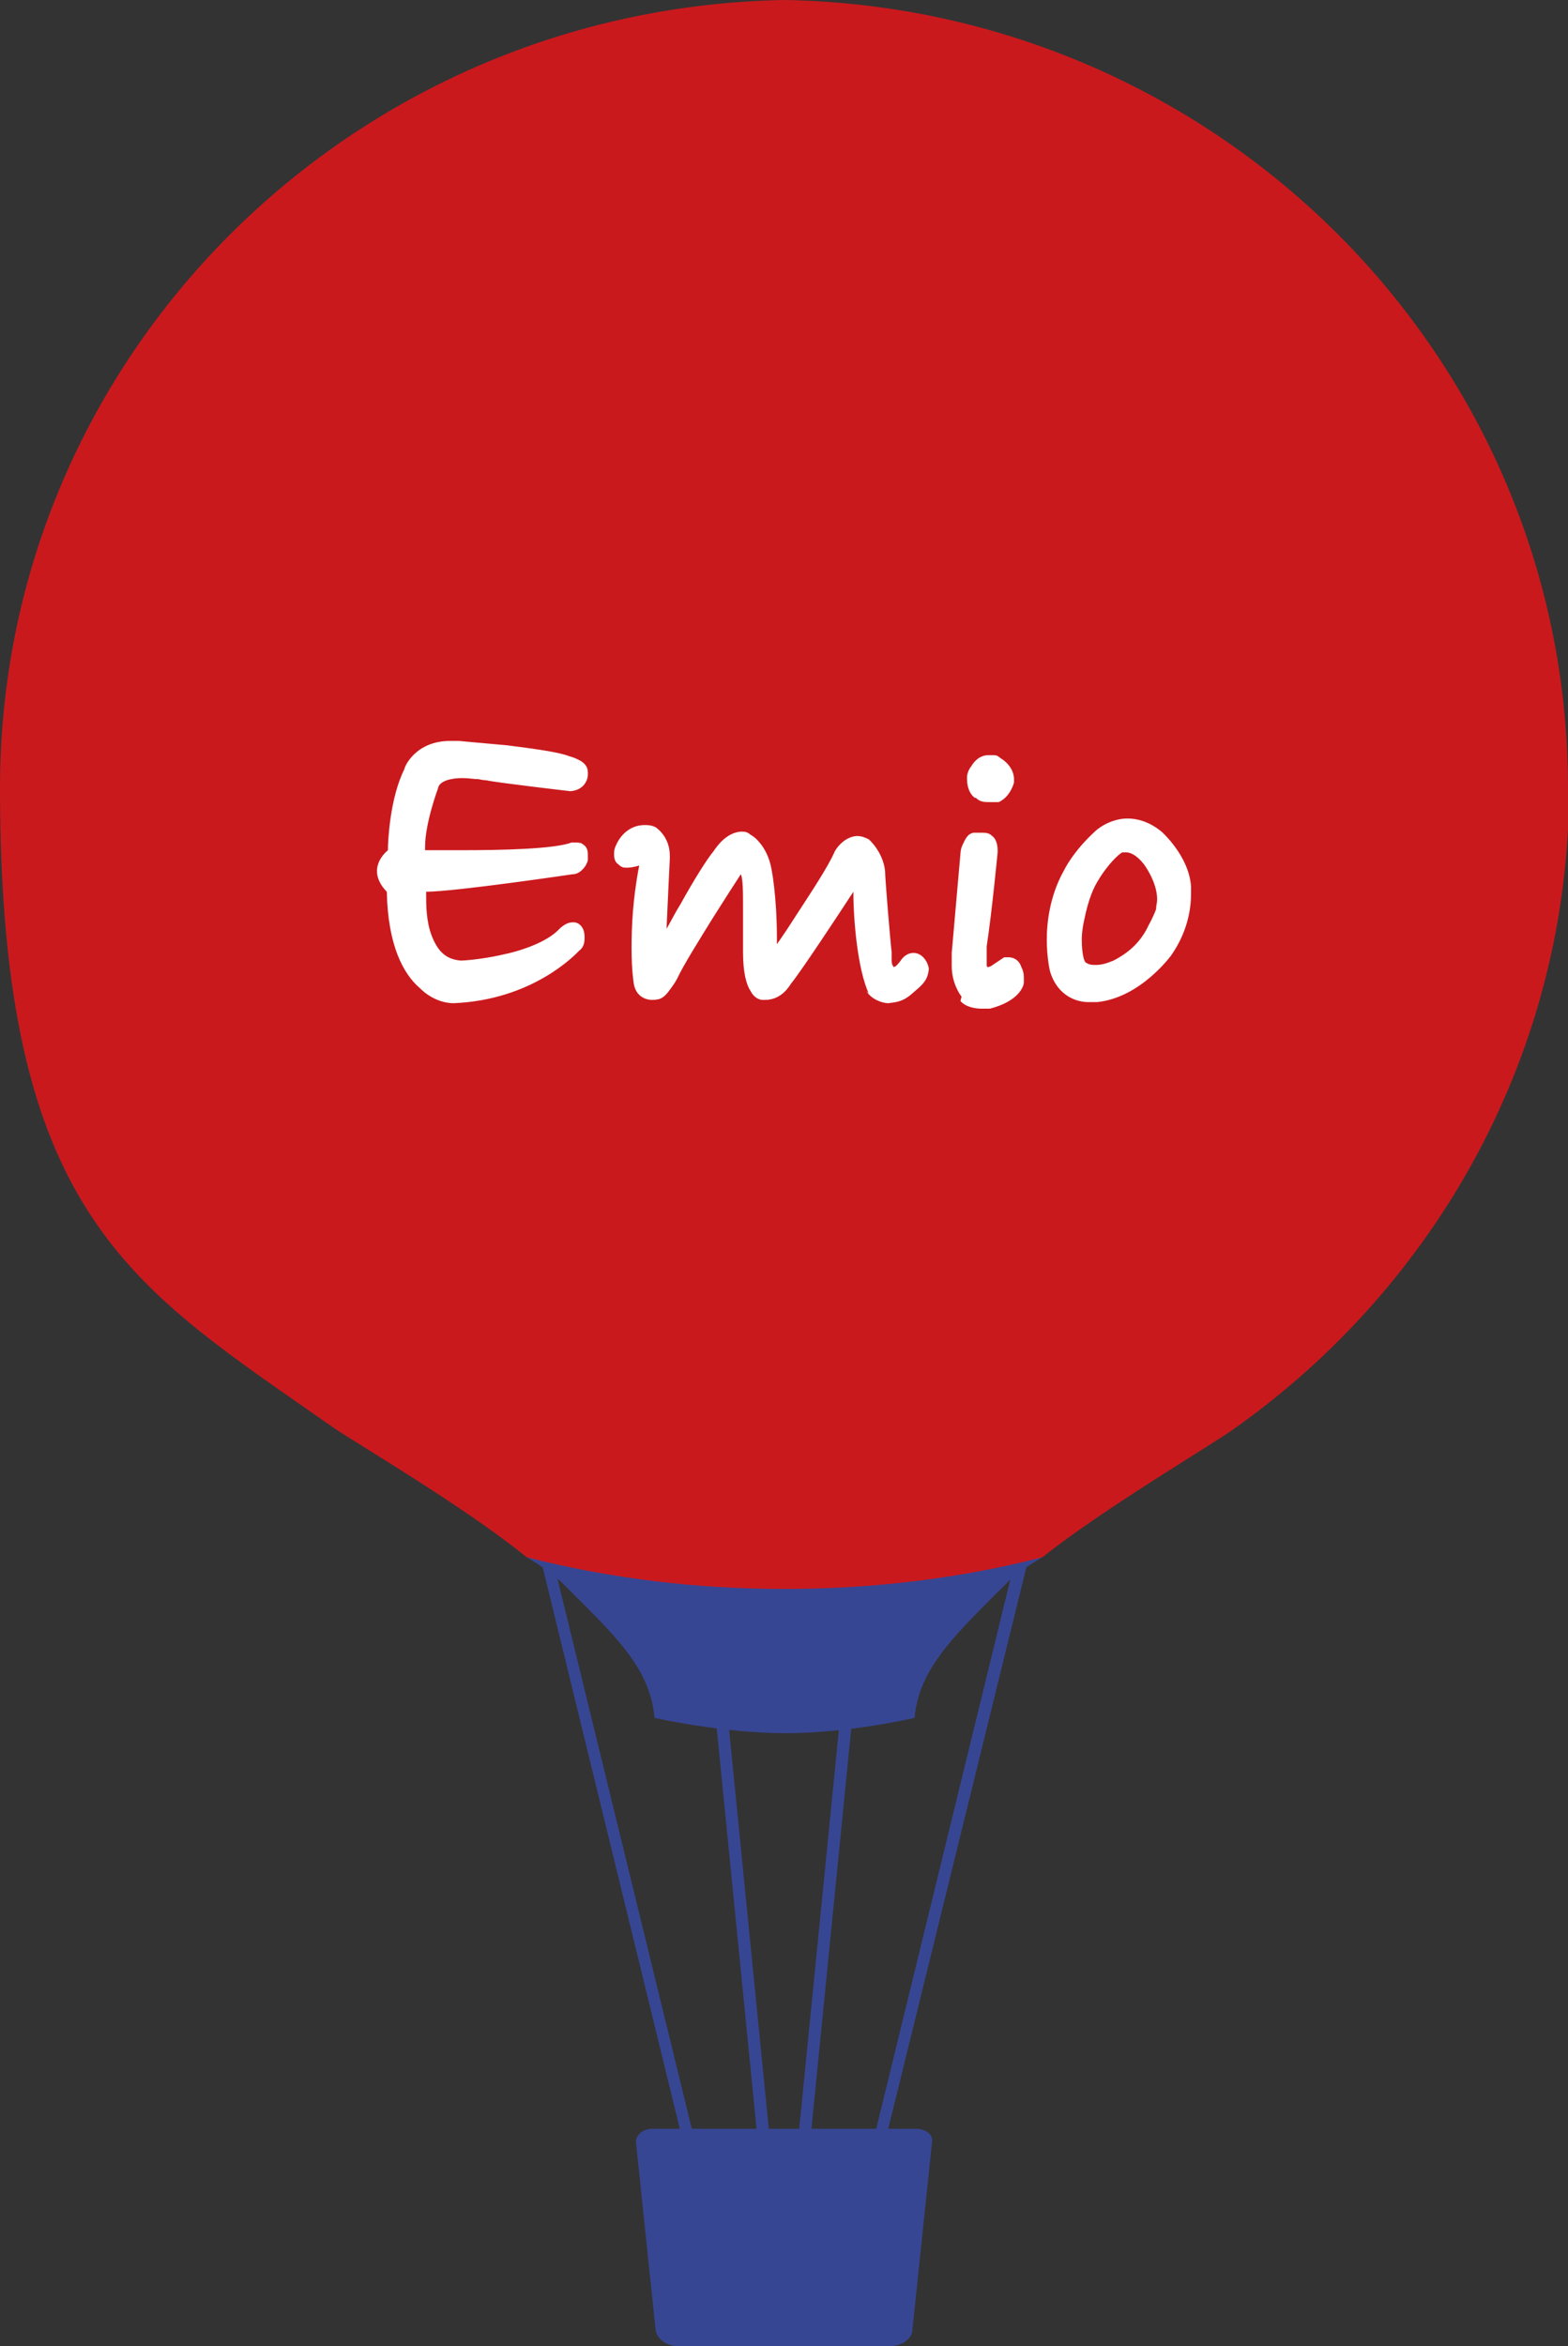 <?xml version="1.0" encoding="UTF-8"?>
<svg id="_レイヤー_1" data-name="レイヤー_1" xmlns="http://www.w3.org/2000/svg" version="1.1" viewBox="0 0 143.5 214.7">
  <rect x="0" y="0" width="143.5" height="214.7" fill="#333333" stroke="none"/>
  <!-- Generator: Adobe Illustrator 29.3.1, SVG Export Plug-In . SVG Version: 2.1.0 Build 151)  -->
  <defs>
    <style>
      .st0 {
        fill: none;
      }

      .st1 {
        fill: #374693;
      }

      .st2 {
        fill: #ca191d;
      }

      .st3 {
        fill: #fff;
      }
    </style>
  </defs>
  <g>
    <g>
      <polygon class="st1" points="62.8 197.2 49.1 141.1 50.1 140.7 63.8 196.8 62.8 197.2"/>
      <polygon class="st1" points="80.7 197.2 94.5 141.1 93.4 140.7 79.7 196.8 80.7 197.2"/>
    </g>
    <g>
      <polygon class="st1" points="71 212.5 65.2 154.2 66.3 154 72.1 212.3 71 212.5"/>
      <polygon class="st1" points="72.5 212.5 78.3 154.2 77.2 154 71.4 212.3 72.5 212.5"/>
    </g>
    <g>
      <path class="st2" d="M143.5,72.1C143.5,32.7,111.5.7,71.8,0,32,.7,0,32.7,0,72.1s12.1,45.6,30.6,58.6c1.9,1.3,12.1,7.3,17.6,11.8,7.4,2.5,15.3,3.8,23.6,3.8s16.1-1.3,23.6-3.8c5.5-4.4,15.7-10.4,17.6-11.8,18.5-13.1,30.6-34.5,30.6-58.6Z"/>
      <path class="st1" d="M48.2,142.5c1.4.8,2.4,1.6,3.1,2.2,4.8,4.8,8.2,7.8,8.6,12.5,0,0,6.2,1.4,12,1.4s11.8-1.4,11.8-1.4c.4-4.6,3.8-7.7,8.6-12.5.6-.6,1.7-1.4,3.1-2.2-7.4,1.9-15.3,2.9-23.6,2.9s-16.1-1-23.6-2.9Z"/>
    </g>
    <path class="st1" d="M83.5,213.2c0,.8-1,1.5-2.1,1.5h-19.3c-1.1,0-2-.7-2.1-1.5l-1.8-17.2c0-.6.6-1.2,1.5-1.2h24.1c.9,0,1.6.5,1.5,1.2l-1.8,17.2Z"/>
  </g>
  <g>
    <rect class="st0" x="23.6" y="54.2" width="96.3" height="51.4"/>
    <path class="st3" d="M79.5,90.9c-1-2.2-1.4-6.6-1.4-9.3-1.5,2.3-4.8,7.3-5.7,8.4-.2.3-.9,1.5-2.4,1.5h-.1s0,0-.1,0c-.3,0-.8-.2-1.1-.8-.4-.6-.7-1.7-.7-3.6,0,0,0-2.1,0-4.1,0-1.3,0-2.6-.2-3,0,0,0,0,0,0-.2.3-1.3,2-2.5,3.9-1.3,2.1-2.8,4.5-3.3,5.6,0,0-.2.4-.5.8-.3.4-.6.9-1.1,1.1,0,0-.3.1-.7.1-.6,0-1.5-.3-1.7-1.5,0,0-.2-1.2-.2-3.2s.1-4.5.7-7.6c0,0-.6.2-1.1.2-.3,0-.5,0-.8-.3-.3-.2-.4-.5-.4-.9,0-.3,0-.5.2-.9h0s0,0,0,0c0,0,.7-1.8,2.6-1.8.3,0,.6,0,1,.2h0s0,0,0,0c0,0,1.3.8,1.3,2.6,0,.1,0,.2,0,.3,0,0-.2,4-.3,6.4.4-.7.8-1.5,1.3-2.3,1.1-2,2.4-4.1,3-4.8.2-.3,1.1-1.7,2.5-1.8.3,0,.6,0,.9.3.1,0,1.5.9,1.9,3.1,0,0,.5,2.4.5,6.4s0,.3,0,.5c.5-.7,1.1-1.6,1.8-2.7,1.3-2,2.9-4.4,3.5-5.8,0,0,.7-1.3,2-1.4.4,0,.7.1,1.1.3h0s0,0,0,0c0,0,1.3,1.1,1.5,2.9,0,.7.5,6.7.6,7.4,0,.2,0,.5,0,.8,0,.3.1.5.2.6,0,0,0,0,.2-.1.1-.1.3-.3.5-.6.3-.4.7-.6,1.1-.6.8,0,1.3.8,1.4,1.4,0,0,0,0,0,.1-.1,1.1-.7,1.5-1.5,2.2-.9.8-1.5.8-2.2.9h0s0,0,0,0c-.6,0-1.6-.4-2-1.1M88,91.2s-.9-1.1-.9-2.8,0-.5,0-.7c0-.2,0-.4,0-.5l.8-9.1s0-.4.2-.8c.2-.4.4-1,1-1.1,0,0,.3,0,.7,0s.7,0,1,.3c.3.2.5.7.5,1.3,0,0,0,0,0,.2,0,0-.5,5.3-1,8.6,0,0,0,.4,0,.9s0,.6,0,.8c0,.2.1.2.1.2,0,0,.1,0,.3-.1l1.2-.8h0s0,0,0,0c0,0,.2,0,.4,0,.3,0,.8.1,1.1.7,0,.1.3.5.3,1.1,0,.2,0,.3,0,.5,0,.3-.4,1.7-3.1,2.4h0s-.4,0-.8,0-1.4-.1-1.9-.7M41.5,91.8c-.2,0-1.7,0-3.1-1.4-1.5-1.3-2.9-3.9-3-8.8-.3-.3-.9-1-.9-1.9,0-.6.3-1.3,1-1.9,0-.9.2-4.8,1.5-7.4,0-.2,1-2.6,4.2-2.6s.5,0,.8,0c0,0,2.1.2,4.4.4,2.3.3,4.7.6,5.7,1,0,0,.4.1.8.3.4.2.9.5.9,1.2,0,0,0,0,0,.1s0,0,0,.1c0,.4-.3,1.4-1.6,1.5h0s0,0,0,0c0,0-6.9-.8-7.7-1,0,0-.3,0-.7-.1-.4,0-.9-.1-1.5-.1-1.1,0-2.1.3-2.2.9,0,0-1.2,3.2-1.2,5.4,0,.1,0,.2,0,.3.6,0,1.9,0,3.4,0,3.5,0,8.4-.1,10-.7h0s0,0,0,0c0,0,.2,0,.4,0,.2,0,.5,0,.7.2.3.2.4.5.4.9,0,0,0,.2,0,.2,0,.1,0,.1,0,.3,0,.1-.1.3-.2.5-.2.3-.6.8-1.2.8,0,0-10.8,1.6-13.4,1.6h0c0,0,0,.2,0,.3,0,.9,0,2.4.5,3.7.5,1.3,1.2,2.2,2.7,2.3.2,0,1.8-.1,3.6-.5,2-.4,4.2-1.2,5.3-2.3,0,0,.6-.7,1.3-.7.2,0,.3,0,.5.1,0,0,0,0,0,0,.5.3.6.8.6,1.3s-.1.9-.5,1.2c-.3.3-4.2,4.5-11.5,4.8h0s0,0,0,0ZM96.1,88.9s-.3-1.2-.3-2.9.3-4.1,1.6-6.4c0,0,.8-1.7,2.9-3.6,0,0,1.2-1.1,2.9-1.1.9,0,2,.3,3.1,1.2h0s0,0,0,0c0,0,2.5,2.2,2.7,5,0,0,0,.3,0,.7,0,1.1-.2,3.3-1.8,5.6,0,0-2.8,3.9-6.8,4.3,0,0-.4,0-.8,0h0c-1,0-2.8-.5-3.5-2.8M105.8,83.2c0-.3.1-.6.1-.9,0-.8-.3-1.6-.6-2.2-.3-.6-.6-1-.6-1-.7-.9-1.3-1.1-1.6-1.1-.2,0-.4,0-.4,0t0,0c-.5.3-1.2,1.1-1.7,1.8-.5.7-.8,1.3-.8,1.3-.5,1-.8,2.2-1,3.2-.2.9-.2,1.6-.2,1.6,0,1.7.3,2.2.4,2.2h0c.3.2.6.2.9.2.6,0,1.1-.2,1.6-.4.4-.2.7-.4.7-.4h0s0,0,0,0c1.3-.8,2.1-1.9,2.5-2.8.5-.9.7-1.5.7-1.5h0ZM89.2,73c-.4-.3-.7-.9-.7-1.7v-.2h0s0,0,0,0c0,0,0-.5.4-1,.3-.5.8-1,1.6-1s.7,0,1.1.3h0s0,0,0,0c0,0,1.1.6,1.2,1.8,0,.1,0,.2,0,.4,0,0-.3,1.3-1.4,1.8h0s0,0,0,0c0,0-.3,0-.8,0s-.9,0-1.3-.4"/>
  </g>
</svg>